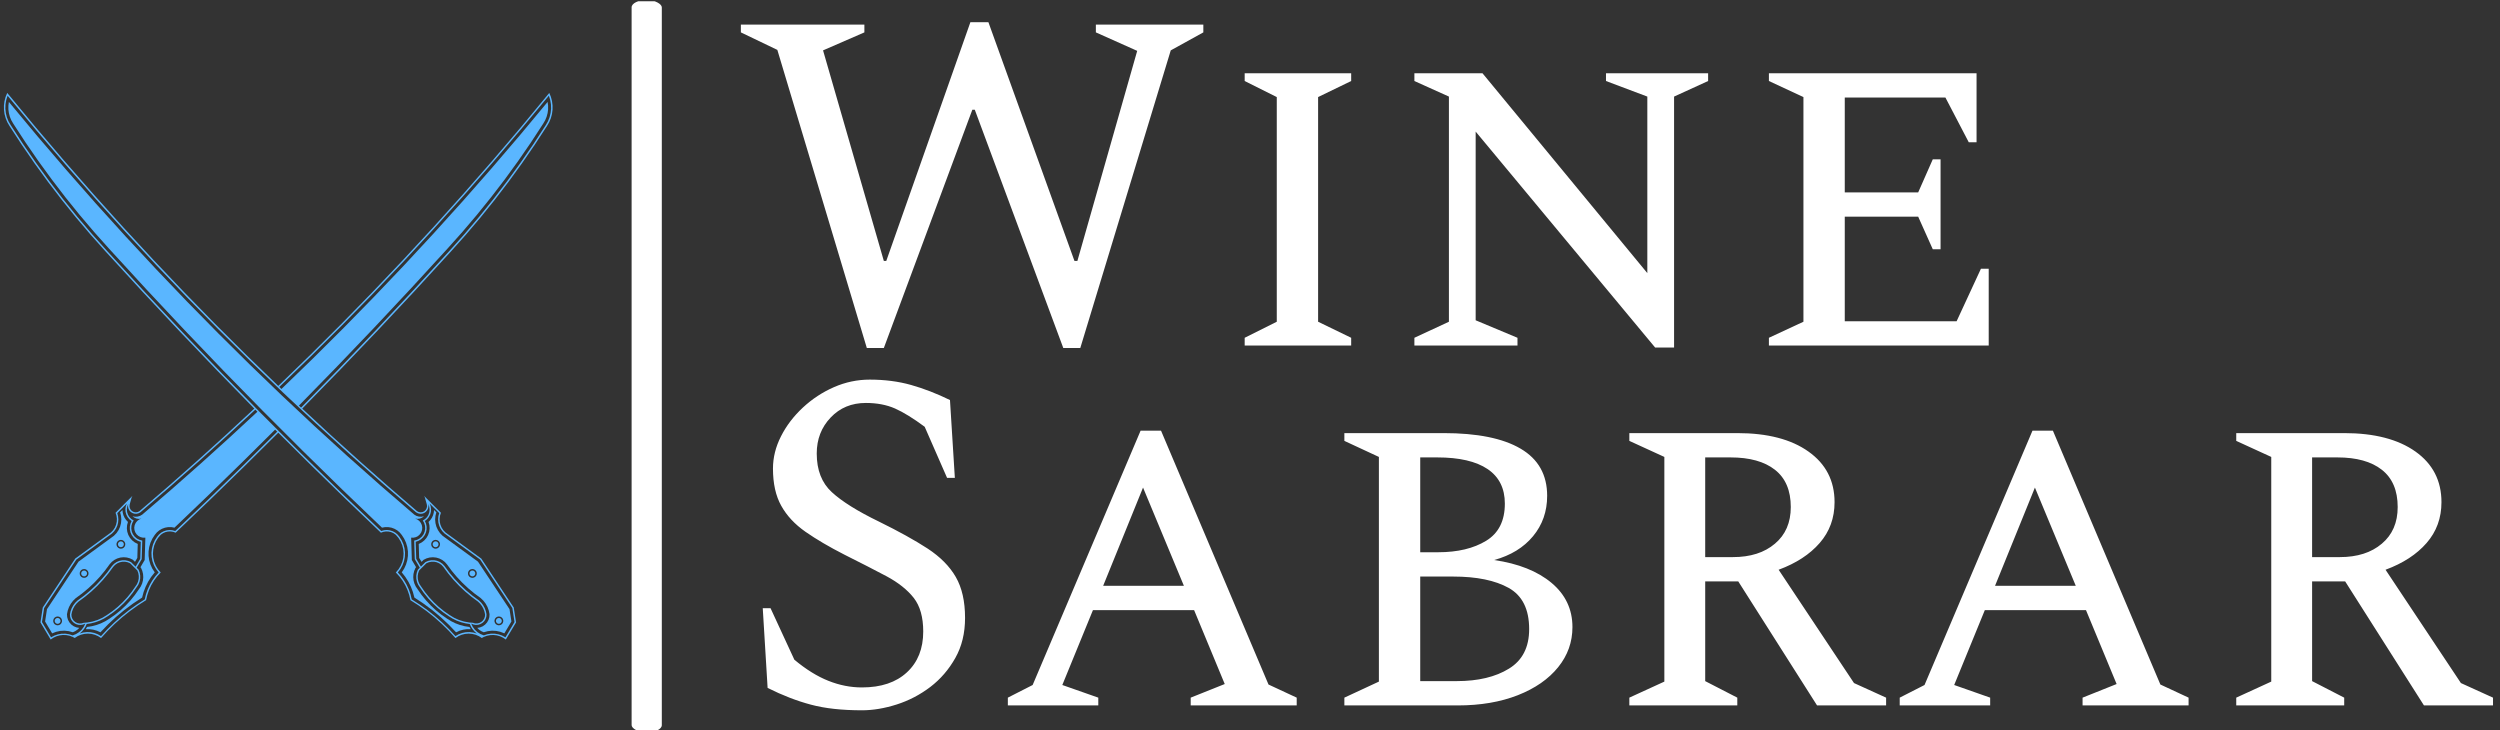 <svg xmlns="http://www.w3.org/2000/svg" version="1.1" xmlns:xlink="http://www.w3.org/1999/xlink" xmlns:svgjs="http://svgjs.dev/svgjs" width="1000" height="292" viewBox="0 0 1000 292"><rect x="0" y="0" width="1000" height="292" fill="#333333" stroke="none"/><g transform="matrix(1,0,0,1,-0.606,0.495)"><svg viewBox="0 0 396 116" data-background-color="#2f2f2f" preserveAspectRatio="xMidYMid meet" height="292" width="1000" xmlns="http://www.w3.org/2000/svg" xmlns:xlink="http://www.w3.org/1999/xlink"><g id="tight-bounds" transform="matrix(1,0,0,1,0.24,-0.197)"><svg viewBox="0 0 395.52 116.393" height="116.393" width="395.52"><g><svg viewBox="0 0 561.865 165.345" height="116.393" width="395.52"><g><rect width="6.817" height="165.345" x="141.682" y="0" fill="#ffffff" opacity="1" stroke-width="0" stroke="transparent" fill-opacity="1" class="rect-uu-0" data-fill-palette-color="primary" rx="1%" id="uu-0" data-palette-color="#ffffff"></rect></g><g transform="matrix(1,0,0,1,166.345,0.411)"><svg viewBox="0 0 395.52 164.522" height="164.522" width="395.52"><g><svg viewBox="0 0 395.52 164.522" height="164.522" width="395.52"><g><svg viewBox="0 0 395.52 164.522" height="164.522" width="395.52"><g transform="matrix(1,0,0,1,0,0)"><svg width="395.52" viewBox="0.75 -33.25 180.15 70.75" height="164.522" data-palette-color="#ffffff"><svg></svg><svg></svg><g class="undefined-text-0" data-fill-palette-color="primary" id="text-0"><path d="M15.45 0.25h-1.75l-9.2-30.65-3.75-1.8v-0.8h12.7v0.8l-4.25 1.85 6.25 21.65h0.25l8.65-24.55h1.85l8.85 24.55h0.3l6.15-21.6-4.25-1.9v-0.8h11.05v0.8l-3.35 1.85-9.3 30.6h-1.75l-9.1-24.5h-0.25zM63.5 0h-10.95v-0.8l3.3-1.65v-23.1l-3.3-1.65v-0.8h10.95v0.8l-3.4 1.65v23.1l3.4 1.65zM80.6 0h-10.6v-0.8l3.55-1.65v-23.15l-3.55-1.6v-0.8h7l16.95 20.55v-18.15l-4.25-1.6v-0.8h10.5v0.8l-3.5 1.6v25.8h-1.95l-18.45-22.2v19.4l4.3 1.8zM129.05 0h-22.6v-0.8l3.55-1.65v-23.1l-3.55-1.65v-0.8h21.35v7.1h-0.8l-2.4-4.6h-10.35v9.75h7.55l1.5-3.4h0.8v9.25h-0.8l-1.5-3.35h-7.55v10.75h11.5l2.5-5.4h0.8z" fill="#ffffff" fill-rule="nonzero" stroke="none" stroke-width="1" stroke-linecap="butt" stroke-linejoin="miter" stroke-miterlimit="10" stroke-dasharray="" stroke-dashoffset="0" font-family="none" font-weight="none" font-size="none" text-anchor="none" style="mix-blend-mode: normal" data-fill-palette-color="primary" opacity="1"></path><path transform="translate(0,37)" d="M13.2 0.5v0c-2.067 0-3.817-0.193-5.25-0.58-1.433-0.38-2.917-0.953-4.45-1.72v0l-0.5-8.2h0.8l2.45 5.3c1.2 1 2.367 1.723 3.5 2.17 1.133 0.453 2.283 0.68 3.45 0.68v0c1.967 0 3.507-0.517 4.62-1.55 1.12-1.033 1.68-2.433 1.68-4.2v0c0-1.467-0.323-2.617-0.97-3.45-0.653-0.833-1.587-1.577-2.8-2.23-1.22-0.647-2.663-1.387-4.33-2.22v0c-1.567-0.8-2.9-1.583-4-2.35-1.1-0.767-1.933-1.66-2.5-2.68-0.567-1.013-0.85-2.287-0.85-3.82v0c0-1.133 0.277-2.243 0.83-3.33 0.547-1.08 1.297-2.063 2.25-2.95 0.947-0.88 2.013-1.58 3.2-2.1 1.18-0.513 2.403-0.77 3.67-0.77v0c1.533 0 2.95 0.183 4.25 0.55 1.3 0.367 2.633 0.883 4 1.55v0l0.5 8h-0.8l-2.3-5.25c-1.167-0.867-2.183-1.493-3.05-1.88-0.867-0.38-1.867-0.57-3-0.57v0c-1.467 0-2.673 0.5-3.62 1.5-0.953 1-1.43 2.233-1.43 3.7v0c0 1.7 0.517 3.023 1.55 3.97 1.033 0.953 2.65 1.963 4.85 3.03v0c2.033 1 3.7 1.923 5 2.77 1.3 0.853 2.267 1.83 2.9 2.93 0.633 1.1 0.95 2.5 0.95 4.2v0c0 1.567-0.333 2.94-1 4.12-0.667 1.187-1.523 2.18-2.57 2.98-1.053 0.8-2.203 1.4-3.45 1.8-1.253 0.4-2.447 0.6-3.58 0.6zM37.5 0h-9.3v-0.8l2.55-1.3 11.1-26.15h2.1l11.05 26.1 2.9 1.35v0.8h-10.9v-0.8l3.5-1.4-3.15-7.6h-10.4l-3.15 7.7 3.7 1.3zM42.1-22.4l-4.1 10.1h8.3zM74.45 0h-11.65v-0.8l3.55-1.65v-23.1l-3.55-1.65v-0.8h10.2c3.467 0 6.107 0.533 7.92 1.6 1.82 1.067 2.73 2.683 2.73 4.85v0c0 1.6-0.483 2.983-1.45 4.15-0.967 1.167-2.3 1.983-4 2.45v0c2.5 0.367 4.467 1.15 5.9 2.35 1.433 1.2 2.15 2.717 2.15 4.55v0c0 1.533-0.49 2.907-1.47 4.12-0.987 1.22-2.37 2.18-4.15 2.88-1.787 0.7-3.847 1.05-6.18 1.05zM72.35-25.5v0h-1.75v9.75h1.85c2 0 3.643-0.393 4.93-1.18 1.28-0.78 1.92-2.053 1.92-3.82v0c0-1.567-0.59-2.75-1.77-3.55-1.187-0.8-2.913-1.2-5.18-1.2zM74-13.25v0h-3.4v10.75h3.75c2.2 0 3.99-0.427 5.37-1.28 1.387-0.847 2.08-2.203 2.08-4.07v0c0-2.033-0.7-3.443-2.1-4.23-1.4-0.78-3.3-1.17-5.7-1.17zM103.2 0h-11.1v-0.8l3.6-1.65v-23.1l-3.6-1.65v-0.8h11.1c3.1 0 5.54 0.633 7.32 1.9 1.787 1.267 2.68 3 2.68 5.2v0c0 1.633-0.51 3.033-1.53 4.2-1.013 1.167-2.42 2.083-4.22 2.75v0l7.75 11.65 3.3 1.5v0.8h-7.1l-8.1-12.75h-3.4v10.25l3.3 1.7zM102.5-25.5v0h-2.6v10.25h2.85c1.8 0 3.24-0.46 4.32-1.38 1.087-0.913 1.63-2.17 1.63-3.77v0c0-1.7-0.543-2.977-1.63-3.83-1.08-0.847-2.603-1.27-4.57-1.27zM129.2 0h-9.3v-0.8l2.55-1.3 11.1-26.15h2.1l11.05 26.1 2.9 1.35v0.8h-10.9v-0.8l3.5-1.4-3.15-7.6h-10.4l-3.15 7.7 3.7 1.3zM133.8-22.4l-4.1 10.1h8.3zM165.6 0h-11.1v-0.8l3.6-1.65v-23.1l-3.6-1.65v-0.8h11.1c3.1 0 5.543 0.633 7.33 1.9 1.78 1.267 2.67 3 2.67 5.2v0c0 1.633-0.51 3.033-1.53 4.2-1.013 1.167-2.42 2.083-4.22 2.75v0l7.75 11.65 3.3 1.5v0.8h-7.1l-8.1-12.75h-3.4v10.25l3.3 1.7zM164.9-25.5v0h-2.6v10.25h2.85c1.8 0 3.24-0.46 4.32-1.38 1.087-0.913 1.63-2.17 1.63-3.77v0c0-1.7-0.543-2.977-1.63-3.83-1.08-0.847-2.603-1.27-4.57-1.27z" fill="#ffffff" fill-rule="nonzero" stroke="none" stroke-width="1" stroke-linecap="butt" stroke-linejoin="miter" stroke-miterlimit="10" stroke-dasharray="" stroke-dashoffset="0" font-family="none" font-weight="none" font-size="none" text-anchor="none" style="mix-blend-mode: normal" data-fill-palette-color="primary" opacity="1"></path></g></svg></g></svg></g></svg></g></svg></g><g transform="matrix(1,0,0,1,0,20.977)"><svg viewBox="0 0 123.837 123.392" height="123.392" width="123.837"><g><svg xmlns="http://www.w3.org/2000/svg" xmlns:xlink="http://www.w3.org/1999/xlink" version="1.1" x="0" y="0" viewBox="19.043 16.468 61.978 61.755" style="enable-background:new 0 0 100 100;" xml:space="preserve" height="123.392" width="123.837" class="icon-icon-0" data-fill-palette-color="accent" id="icon-0"><polyline class="" points="71.963,71.088 71.819,71.055 71.702,70.962 71.639,70.829 71.639,70.681 71.702,70.547 71.819,70.454   71.963,70.422 72.108,70.454 72.224,70.547 72.288,70.681 72.288,70.829 72.224,70.962 72.108,71.055 71.963,71.088 " fill-rule="evenodd" clip-rule="evenodd" fill="#5ab6ff" data-fill-palette-color="accent"></polyline><polyline class="" points="74.956,76.449 74.811,76.416 74.695,76.323 74.63,76.19 74.63,76.042 74.695,75.908 74.811,75.815   74.956,75.783 75.1,75.815 75.217,75.908 75.28,76.042 75.28,76.19 75.217,76.323 75.1,76.416 74.956,76.449 " fill-rule="evenodd" clip-rule="evenodd" fill="#5ab6ff" data-fill-palette-color="accent"></polyline><polyline class="" points="67.808,67.794 67.663,67.761 67.547,67.668 67.483,67.535 67.483,67.387 67.547,67.253 67.663,67.16   67.808,67.127 67.952,67.16 68.069,67.253 68.132,67.387 68.132,67.535 68.069,67.668 67.952,67.761 67.808,67.794 " fill-rule="evenodd" clip-rule="evenodd" fill="#5ab6ff" data-fill-palette-color="accent"></polyline><polyline class="" points="65.392,64.105 65.644,64.252 65.924,64.333 66.215,64.347 66.5,64.29 66.283,64.454 66.03,64.556   65.76,64.589 65.491,64.551 65.746,64.658 65.966,64.824 66.138,65.041 66.251,65.292 66.298,65.564 66.277,65.84 66.188,66.102   66.037,66.332 65.834,66.519 65.59,66.65 65.322,66.715 65.046,66.712 65.123,69.24 65.607,70.055 65.536,70.126 65.393,70.462   65.308,70.816 65.283,71.179 65.317,71.542 65.412,71.893 65.563,72.224 65.767,72.527 66.221,73.176 66.72,73.792 67.261,74.372   67.841,74.912 68.457,75.411 69.107,75.865 69.569,76.152 70.058,76.391 70.568,76.58 71.095,76.717 71.632,76.801 71.778,77.053   71.349,77.05 70.924,77.109 70.511,77.228 70.119,77.406 69.269,76.518 68.37,75.679 67.426,74.892 66.438,74.158 65.412,73.481   65.245,72.859 65.016,72.257 64.727,71.682 64.381,71.138 63.983,70.632 64.256,70.21 64.466,69.752 64.608,69.27 64.681,68.771   64.681,68.268 64.609,67.769 64.467,67.286 64.257,66.829 63.984,66.406 63.754,66.127 63.478,65.892 63.166,65.711 62.827,65.585   62.47,65.522 62.108,65.521 61.752,65.583 57.207,61.224 52.708,56.817 48.257,52.362 43.852,47.861 39.495,43.312 35.187,38.719   30.928,34.079 29.228,32.177 27.577,30.232 25.976,28.248 24.426,26.222 22.926,24.159 21.478,22.059 20.085,19.922 19.873,19.554   19.71,19.161 19.6,18.751 19.544,18.329 19.544,17.904 19.598,17.482 22.818,21.351 26.092,25.174 29.417,28.953 32.794,32.686   36.222,36.372 39.699,40.012 43.227,43.602 46.803,47.145 50.427,50.638 54.098,54.082 57.817,57.474 61.582,60.816 65.392,64.105   " fill-rule="evenodd" clip-rule="evenodd" fill="#5ab6ff" data-fill-palette-color="accent"></polyline><path class="" d="M74.956 76.616l0.171-0.031 0.151-0.086 0.111-0.133 0.06-0.164v-0.174l-0.06-0.163-0.111-0.134-0.151-0.086-0.171-0.03-0.171 0.03-0.15 0.086-0.112 0.134-0.06 0.163v0.174l0.06 0.164 0.112 0.133 0.15 0.086L74.956 76.616M71.963 71.254l0.171-0.03 0.151-0.086 0.111-0.134 0.06-0.163v-0.174l-0.06-0.164-0.111-0.133-0.151-0.086-0.171-0.03-0.171 0.03-0.15 0.086-0.112 0.133-0.06 0.164v0.174l0.06 0.163 0.112 0.134 0.15 0.086L71.963 71.254M67.807 67.961l0.171-0.03 0.151-0.087 0.112-0.133 0.059-0.164v-0.174l-0.059-0.163-0.112-0.133-0.151-0.087-0.171-0.03-0.171 0.03-0.15 0.087-0.112 0.133-0.059 0.163v0.174l0.059 0.164 0.112 0.133 0.15 0.087L67.807 67.961M68.924 66.74l3.674 2.684 3.561 5.365 0.215 1.395-0.798 1.341-0.447-0.175-0.468-0.102-0.479-0.025-0.477 0.052-0.463 0.126-0.271-0.125-0.247-0.165-0.217-0.205 0.323-0.056 0.304-0.125 0.267-0.19 0.22-0.244 0.161-0.285 0.094-0.315 0.024-0.327-0.084-0.415-0.145-0.399-0.203-0.373-0.256-0.338-0.305-0.296-0.728-0.537-0.695-0.579-0.659-0.621-0.62-0.659-0.58-0.695-0.538-0.728-0.246-0.273-0.292-0.222-0.327-0.165-0.352-0.103-0.365-0.036-0.365 0.03-0.355 0.097-0.33 0.16-0.236 0.236L65.949 69l-0.048-1.577 0.335-0.171 0.296-0.232 0.246-0.285 0.186-0.328 0.119-0.357 0.047-0.374L67.107 65.3l-0.097-0.365 0.209-0.221 0.171-0.252 0.127-0.276 0.081-0.294 0.032-0.303 0.263 0.264-0.102 0.401-0.034 0.412 0.037 0.412 0.105 0.4 0.172 0.376 0.233 0.342 0.286 0.298L68.924 66.74" fill-rule="evenodd" clip-rule="evenodd" fill="#5ab6ff" data-fill-palette-color="accent"></path><polyline class="" points="28.098,71.088 27.953,71.055 27.837,70.962 27.772,70.829 27.772,70.681 27.837,70.547 27.953,70.454   28.098,70.422 28.242,70.454 28.359,70.547 28.423,70.681 28.423,70.829 28.359,70.962 28.242,71.055 28.098,71.088 " fill-rule="evenodd" clip-rule="evenodd" fill="#5ab6ff" data-fill-palette-color="accent"></polyline><polyline class="" points="25.105,76.449 24.96,76.416 24.844,76.323 24.78,76.19 24.78,76.042 24.844,75.908 24.96,75.815   25.105,75.783 25.249,75.815 25.366,75.908 25.43,76.042 25.43,76.19 25.366,76.323 25.249,76.416 25.105,76.449 " fill-rule="evenodd" clip-rule="evenodd" fill="#5ab6ff" data-fill-palette-color="accent"></polyline><polyline class="" points="32.253,67.794 32.109,67.761 31.992,67.668 31.929,67.535 31.929,67.387 31.992,67.253 32.109,67.16   32.253,67.127 32.398,67.16 32.514,67.253 32.579,67.387 32.579,67.535 32.514,67.668 32.398,67.761 32.253,67.794 " fill-rule="evenodd" clip-rule="evenodd" fill="#5ab6ff" data-fill-palette-color="accent"></polyline><path class="" d="M25.105 76.616l0.171-0.031 0.151-0.086 0.111-0.133 0.06-0.164v-0.174l-0.06-0.163-0.111-0.134-0.151-0.086-0.171-0.03-0.171 0.03-0.151 0.086-0.111 0.134-0.06 0.163v0.174l0.06 0.164 0.111 0.133 0.151 0.086L25.105 76.616M28.098 71.254l0.171-0.03 0.15-0.086 0.112-0.134 0.06-0.163v-0.174l-0.06-0.164-0.112-0.133-0.15-0.086-0.171-0.03-0.171 0.03-0.151 0.086-0.111 0.133-0.06 0.164v0.174l0.06 0.163 0.111 0.134 0.151 0.086L28.098 71.254M32.253 67.961l0.171-0.03 0.15-0.087 0.112-0.133 0.059-0.164v-0.174l-0.059-0.163-0.112-0.133-0.15-0.087-0.171-0.03-0.171 0.03-0.151 0.087-0.112 0.133-0.059 0.163v0.174l0.059 0.164 0.112 0.133 0.151 0.087L32.253 67.961M31.137 66.74l0.333-0.245 0.286-0.298 0.233-0.342 0.172-0.376 0.105-0.4 0.037-0.412-0.034-0.412-0.102-0.401 0.263-0.264 0.032 0.303 0.081 0.294 0.127 0.276 0.171 0.252 0.209 0.221L32.953 65.3l-0.025 0.375 0.047 0.374 0.119 0.357 0.186 0.328 0.246 0.285 0.296 0.232 0.335 0.171L34.111 69l-0.265 0.447-0.236-0.236-0.33-0.16-0.355-0.097-0.365-0.03-0.365 0.036-0.353 0.103-0.327 0.165-0.292 0.222-0.246 0.273-0.537 0.728-0.58 0.695-0.621 0.659-0.659 0.621-0.695 0.579-0.728 0.537-0.304 0.296-0.257 0.338-0.203 0.373-0.145 0.399-0.085 0.415 0.024 0.327 0.094 0.315 0.161 0.285 0.22 0.244 0.268 0.19 0.303 0.125 0.323 0.056-0.217 0.205-0.247 0.165-0.27 0.125-0.464-0.126-0.476-0.052-0.479 0.025-0.469 0.102-0.447 0.175-0.798-1.341 0.215-1.395 3.561-5.365L31.137 66.74" fill-rule="evenodd" clip-rule="evenodd" fill="#5ab6ff" data-fill-palette-color="accent"></path><path class="" d="M30.676 75.449l0.626-0.437 0.593-0.48 0.558-0.521 0.52-0.559 0.48-0.594 0.436-0.626 0.18-0.265 0.126-0.294 0.069-0.313 0.01-0.32-0.051-0.316-0.109-0.302-0.166-0.165-0.646-0.646-0.28-0.12-0.299-0.06-0.305 0.001-0.298 0.063-0.28 0.122-0.249 0.176-0.208 0.223-0.553 0.748-0.595 0.713-0.637 0.677-0.675 0.637-0.714 0.596-0.747 0.553-0.243 0.239-0.205 0.272-0.163 0.3-0.118 0.32-0.069 0.334 0.025 0.245 0.085 0.23 0.14 0.203 0.185 0.161 0.219 0.111 0.241 0.052 0.245-0.008 0.236-0.069 0.404-0.032 0.593-0.108 0.575-0.178 0.549-0.247L30.676 75.449M66.171 72.232l0.436 0.626 0.48 0.594 0.52 0.559 0.558 0.521 0.594 0.48 0.625 0.437 0.515 0.313 0.549 0.247 0.575 0.178 0.593 0.108 0.405 0.032 0.235 0.069 0.246 0.008 0.24-0.052 0.22-0.111 0.185-0.161 0.14-0.203 0.085-0.23 0.026-0.245-0.07-0.334-0.118-0.32-0.163-0.3-0.205-0.272L72.6 73.939l-0.747-0.553L71.14 72.79l-0.676-0.637-0.637-0.677-0.595-0.713-0.552-0.748-0.209-0.223-0.249-0.176-0.279-0.122-0.299-0.063-0.305-0.001-0.299 0.06-0.281 0.12-0.646 0.646-0.166 0.165-0.109 0.302-0.051 0.316 0.01 0.32 0.069 0.313 0.127 0.294L66.171 72.232M65.56 67.18l0.059 1.915 0.527 0.891 0.51-0.511 0.314-0.138 0.335-0.072 0.343-0.002 0.335 0.068 0.315 0.135 0.28 0.197 0.235 0.25 0.546 0.741 0.59 0.706 0.631 0.671 0.67 0.631 0.706 0.591 0.74 0.547 0.265 0.257 0.223 0.294 0.177 0.324 0.128 0.345 0.075 0.361-0.023 0.272-0.085 0.259-0.145 0.232-0.195 0.191-0.235 0.14-0.261 0.08-0.273 0.017-0.268-0.047-0.25-0.11 0.173 0.365 0.237 0.326 0.295 0.277 0.341 0.217 0.375 0.151 0.405-0.129 0.42-0.064 0.425 0.004 0.419 0.072 0.403 0.137 0.375 0.199 1.025-1.723-0.245-1.585-3.635-5.476-3.738-2.731-0.291-0.214-0.251-0.26-0.202-0.299-0.149-0.328-0.09-0.35-0.03-0.359 0.032-0.36 0.093-0.348-1.085-1.085 0.115 0.299 0.049 0.316-0.017 0.32-0.084 0.309-0.146 0.285-0.202 0.248-0.25 0.201 0.131 0.303 0.065 0.323-0.001 0.33-0.069 0.322-0.133 0.302-0.192 0.268-0.243 0.224-0.284 0.169L65.56 67.18M50.392 49.915l3.532-3.422 3.485-3.468 3.438-3.515 3.392-3.561 3.343-3.605 3.295-3.65 3.245-3.695 3.196-3.736 3.145-3.78 0.055 0.422-0.001 0.425-0.055 0.421-0.111 0.411-0.162 0.393-0.213 0.368-1.394 2.136-1.447 2.101-1.499 2.063-1.551 2.025-1.602 1.985-1.651 1.944-1.699 1.903-4.122 4.491-4.168 4.449-4.213 4.406-4.258 4.363 0.243 0.228 4.259-4.364 4.214-4.407 4.169-4.45 4.123-4.492 1.705-1.908 1.656-1.951 1.606-1.991 1.555-2.032 1.505-2.07 1.452-2.106 1.398-2.143 0.245-0.431 0.184-0.46 0.118-0.481 0.052-0.492-0.016-0.495-0.085-0.488-0.15-0.472-3.183 3.836-3.234 3.793-3.285 3.748-3.335 3.704-3.385 3.658-3.435 3.611-3.484 3.565-3.532 3.517-3.579 3.469L50.392 49.915M30.005 77.835l0.735-0.791 0.772-0.753 0.809-0.715 0.844-0.673 0.876-0.63 0.906-0.585 0.135-0.563 0.19-0.547 0.24-0.526 0.29-0.501 0.337-0.471 0.38-0.436-0.296-0.385-0.235-0.426-0.166-0.457-0.095-0.477-0.021-0.486 0.054-0.484 0.126-0.469 0.197-0.445 0.262-0.41 0.001 0.001 0.211-0.255 0.255-0.21 0.291-0.156 0.315-0.099 0.329-0.037 0.329 0.026 0.318 0.088 3.874-3.706 3.839-3.741 3.806-3.775-0.235-0.235L45.92 58.23l-3.789 3.694-3.823 3.66-0.356-0.063H37.59l-0.355 0.064-0.34 0.125-0.312 0.183-0.275 0.234-0.231 0.279-0.273 0.423-0.21 0.458-0.143 0.483-0.072 0.498 0.001 0.504 0.072 0.498 0.143 0.483 0.21 0.457 0.274 0.423-0.399 0.506-0.345 0.543-0.288 0.576-0.23 0.601-0.167 0.622-1.026 0.677-0.986 0.734-0.945 0.788-0.899 0.838-0.851 0.888-0.391-0.177-0.413-0.12-0.425-0.058-0.43 0.003 0.146-0.253 0.537-0.084 0.527-0.137 0.51-0.189 0.488-0.239 0.463-0.286 0.65-0.455 0.616-0.498 0.58-0.54 0.541-0.58 0.498-0.616 0.455-0.649 0.204-0.302 0.152-0.332 0.094-0.352 0.035-0.363-0.025-0.363-0.085-0.355-0.142-0.335-0.071-0.07 0.483-0.815 0.078-2.528-0.276 0.003-0.268-0.065-0.244-0.13-0.204-0.187-0.151-0.231-0.089-0.262-0.022-0.275 0.047-0.272 0.114-0.252 0.172-0.216 0.221-0.166 0.255-0.106-0.27 0.038-0.27-0.034-0.253-0.102L33.56 64.29l0.286 0.056 0.291-0.013 0.279-0.083 0.252-0.146 3.304-2.846 3.269-2.885 3.235-2.925 3.2-2.962-0.235-0.237-3.195 2.957-3.229 2.919-3.264 2.88-3.297 2.843v-0.001l-0.211 0.114-0.234 0.053-0.239-0.013-0.227-0.076-0.197-0.135-0.155-0.184-0.099-0.217-0.036-0.236 0.028-0.238-0.008 0.015-0.108 0.29-0.04 0.305 0.03 0.308 0.099 0.293 0.162 0.263 0.217 0.219 0.262 0.165-0.161 0.286-0.092 0.316-0.017 0.328 0.057 0.324 0.129 0.302 0.195 0.265 0.249 0.214 0.292 0.152 0.319 0.082-0.065 2.101-0.572 0.965 0.216 0.216 0.126 0.33 0.061 0.348-0.005 0.354-0.073 0.346-0.136 0.326-0.195 0.295-0.001-0.001-0.443 0.635L33.1 73.561l-0.527 0.566-0.566 0.528-0.602 0.487-0.634 0.444H30.77l-0.435 0.271-0.461 0.225-0.481 0.178-0.496 0.129-0.506 0.079-0.138 0.31-0.182 0.285-0.221 0.257-0.255 0.223 0.404-0.115 0.417-0.05 0.42 0.016 0.412 0.084 0.393 0.147L30.005 77.835M23.339 76.25l1.025 1.723 0.375-0.199 0.402-0.137 0.419-0.072 0.425-0.004 0.421 0.064 0.405 0.129 0.375-0.151 0.34-0.217 0.295-0.277 0.238-0.326 0.173-0.365-0.25 0.11-0.269 0.047-0.273-0.017-0.261-0.08-0.235-0.14-0.195-0.191-0.145-0.232-0.085-0.259-0.023-0.272h0.001l0.075-0.361 0.127-0.345 0.177-0.324 0.224-0.294 0.264-0.257 0.741-0.547 0.705-0.591 0.67-0.631 0.631-0.671 0.59-0.706 0.546-0.741 0.235-0.25 0.28-0.197 0.315-0.135 0.336-0.068 0.342 0.002 0.335 0.072 0.313 0.138 0.51 0.511 0.528-0.891 0.059-1.915-0.312-0.107-0.284-0.169-0.242-0.224-0.192-0.268-0.134-0.302-0.068-0.322-0.002-0.33 0.066-0.323 0.13-0.303-0.25-0.201-0.202-0.248-0.146-0.285-0.084-0.309-0.017-0.32 0.05-0.316 0.115-0.299-1.085 1.085 0.093 0.348 0.032 0.36-0.029 0.359-0.091 0.35-0.148 0.328-0.203 0.299-0.25 0.26-0.291 0.214h-0.001l-3.738 2.731-3.635 5.476L23.339 76.25M19.805 20.103L19.805 20.103l1.398 2.143 1.451 2.106 1.505 2.07 1.555 2.032 1.607 1.991 1.655 1.951 1.705 1.908 4.281 4.663 4.33 4.616 4.379 4.571 4.427 4.524 4.475 4.475 4.523 4.429 4.57 4.379 0.318-0.088 0.329-0.026 0.329 0.037 0.315 0.099 0.29 0.156 0.255 0.21 0.212 0.255v-0.001l0.262 0.41 0.197 0.445 0.126 0.469 0.054 0.484-0.021 0.486-0.095 0.477-0.167 0.457-0.234 0.426-0.297 0.385 0.38 0.436 0.337 0.471 0.29 0.501 0.241 0.526 0.189 0.547 0.136 0.563 0.905 0.585 0.876 0.63 0.844 0.673 0.809 0.715 0.773 0.753 0.734 0.791 0.365-0.208 0.393-0.147 0.412-0.084 0.42-0.016 0.417 0.05 0.404 0.115-0.255-0.223-0.221-0.257-0.182-0.285-0.137-0.31-0.507-0.079-0.496-0.129-0.481-0.178-0.461-0.225-0.435-0.271-0.635-0.444-0.602-0.487-0.565-0.528-0.528-0.566-0.485-0.603-0.443-0.635-0.001 0.001-0.195-0.295-0.136-0.326-0.072-0.346-0.006-0.354 0.062-0.348 0.125-0.33 0.216-0.216-0.571-0.965-0.065-2.101 0.318-0.082 0.292-0.152 0.25-0.214 0.195-0.265 0.129-0.302 0.057-0.324-0.017-0.328-0.092-0.316-0.16-0.286 0.261-0.165 0.217-0.219 0.162-0.263 0.099-0.293 0.03-0.308-0.04-0.305-0.108-0.29-0.008-0.015 0.028 0.238-0.036 0.236-0.099 0.217-0.155 0.184-0.197 0.135-0.227 0.076-0.239 0.013-0.234-0.053-0.21-0.114-0.001 0.001-3.843-3.318-3.796-3.372-3.749-3.423-3.702-3.475-3.654-3.525-3.604-3.575-3.555-3.625-3.505-3.674-3.453-3.723-3.402-3.769-3.348-3.816-3.295-3.862-3.243-3.907-0.15 0.472-0.085 0.488-0.016 0.495 0.052 0.492 0.118 0.481 0.184 0.46L19.805 20.103M19.414 16.468l3.198 3.861 3.25 3.816 3.303 3.772 3.353 3.726 3.405 3.68 3.454 3.633 3.503 3.586 3.552 3.537 3.6 3.489 3.6-3.489 3.552-3.537 3.503-3.586 3.455-3.633 3.404-3.68 3.354-3.726 3.302-3.772 3.251-3.816 3.197-3.861 0.185 0.452 0.124 0.473 0.062 0.484-0.001 0.488-0.065 0.485-0.126 0.471-0.186 0.451-0.244 0.424-1.4 2.146-1.454 2.11-1.506 2.073-1.558 2.034-1.609 1.995-1.658 1.953-1.707 1.911-4.123 4.494-4.169 4.45-4.215 4.407-4.259 4.364 3.192 2.955 3.227 2.917 3.261 2.878 3.295 2.84 0.196 0.096 0.215 0.034 0.215-0.034 0.195-0.097 0.157-0.153 0.104-0.192 0.041-0.215-0.026-0.216-0.217-0.778-0.089-0.174 1.906 1.906-0.105 0.33-0.045 0.345 0.016 0.346 0.078 0.338 0.136 0.319 0.192 0.29 0.239 0.251 0.281 0.205 3.763 2.749 3.671 5.532 0.26 1.681-1.155 1.937-0.313-0.21-0.342-0.158-0.363-0.103-0.375-0.045-0.376 0.015-0.37 0.074-0.353 0.132-0.225 0.119-0.337-0.213-0.367-0.156-0.387-0.095-0.398-0.032-0.397 0.034-0.387 0.097-0.366 0.158-0.335 0.215-0.752-0.82-0.794-0.781-0.833-0.738-0.869-0.695-0.905-0.648-0.936-0.601-0.137-0.583-0.195-0.565-0.252-0.543-0.306-0.514-0.356-0.481-0.404-0.441 0.307-0.361 0.247-0.405 0.18-0.437 0.11-0.461 0.036-0.473-0.039-0.472-0.112-0.46-0.183-0.437-0.249-0.404-0.309-0.358-0.243-0.17-0.271-0.12-0.289-0.067-0.296-0.012-0.293 0.044-0.28 0.099-3.899-3.73-3.866-3.765-3.831-3.801-3.831 3.801-3.865 3.765-3.9 3.73-0.279-0.099-0.294-0.044-0.296 0.012-0.288 0.067-0.271 0.12-0.244 0.17-0.309 0.358-0.249 0.404-0.183 0.437-0.112 0.46-0.038 0.472 0.035 0.473 0.11 0.461 0.18 0.437 0.247 0.405 0.307 0.361-0.404 0.441-0.356 0.481-0.306 0.514-0.252 0.543-0.195 0.565L35.1 73.772l-0.936 0.601-0.905 0.648-0.869 0.695-0.833 0.738-0.793 0.781-0.753 0.82-0.335-0.215-0.366-0.158-0.387-0.097-0.397-0.034-0.397 0.032-0.388 0.095-0.367 0.156-0.336 0.213-0.226-0.119-0.353-0.132-0.37-0.074-0.376-0.015-0.375 0.045-0.363 0.103-0.342 0.158-0.313 0.21-1.155-1.937 0.26-1.681 3.671-5.532 3.764-2.749 0.28-0.205 0.24-0.251 0.191-0.29 0.136-0.319 0.078-0.338 0.016-0.346-0.045-0.345-0.105-0.33 1.906-1.906-0.088 0.174-0.218 0.778-0.026 0.216 0.041 0.215 0.104 0.192 0.157 0.153 0.195 0.097 0.215 0.034 0.216-0.034 0.195-0.096 3.295-2.84 3.261-2.878 3.227-2.917 3.192-2.955-4.259-4.364-4.215-4.407-4.168-4.45-4.124-4.494-1.707-1.911-1.658-1.953-1.609-1.995-1.558-2.034-1.506-2.073-1.454-2.11-1.4-2.146-0.244-0.424-0.185-0.451-0.127-0.471-0.064-0.485-0.002-0.488 0.062-0.484 0.125-0.473L19.414 16.468" fill-rule="evenodd" clip-rule="evenodd" fill="#5ab6ff" data-fill-palette-color="accent"></path></svg></g></svg></g></svg></g><defs></defs></svg><rect width="395.52" height="116.393" fill="none" stroke="none" visibility="hidden"></rect></g></svg></g></svg>
